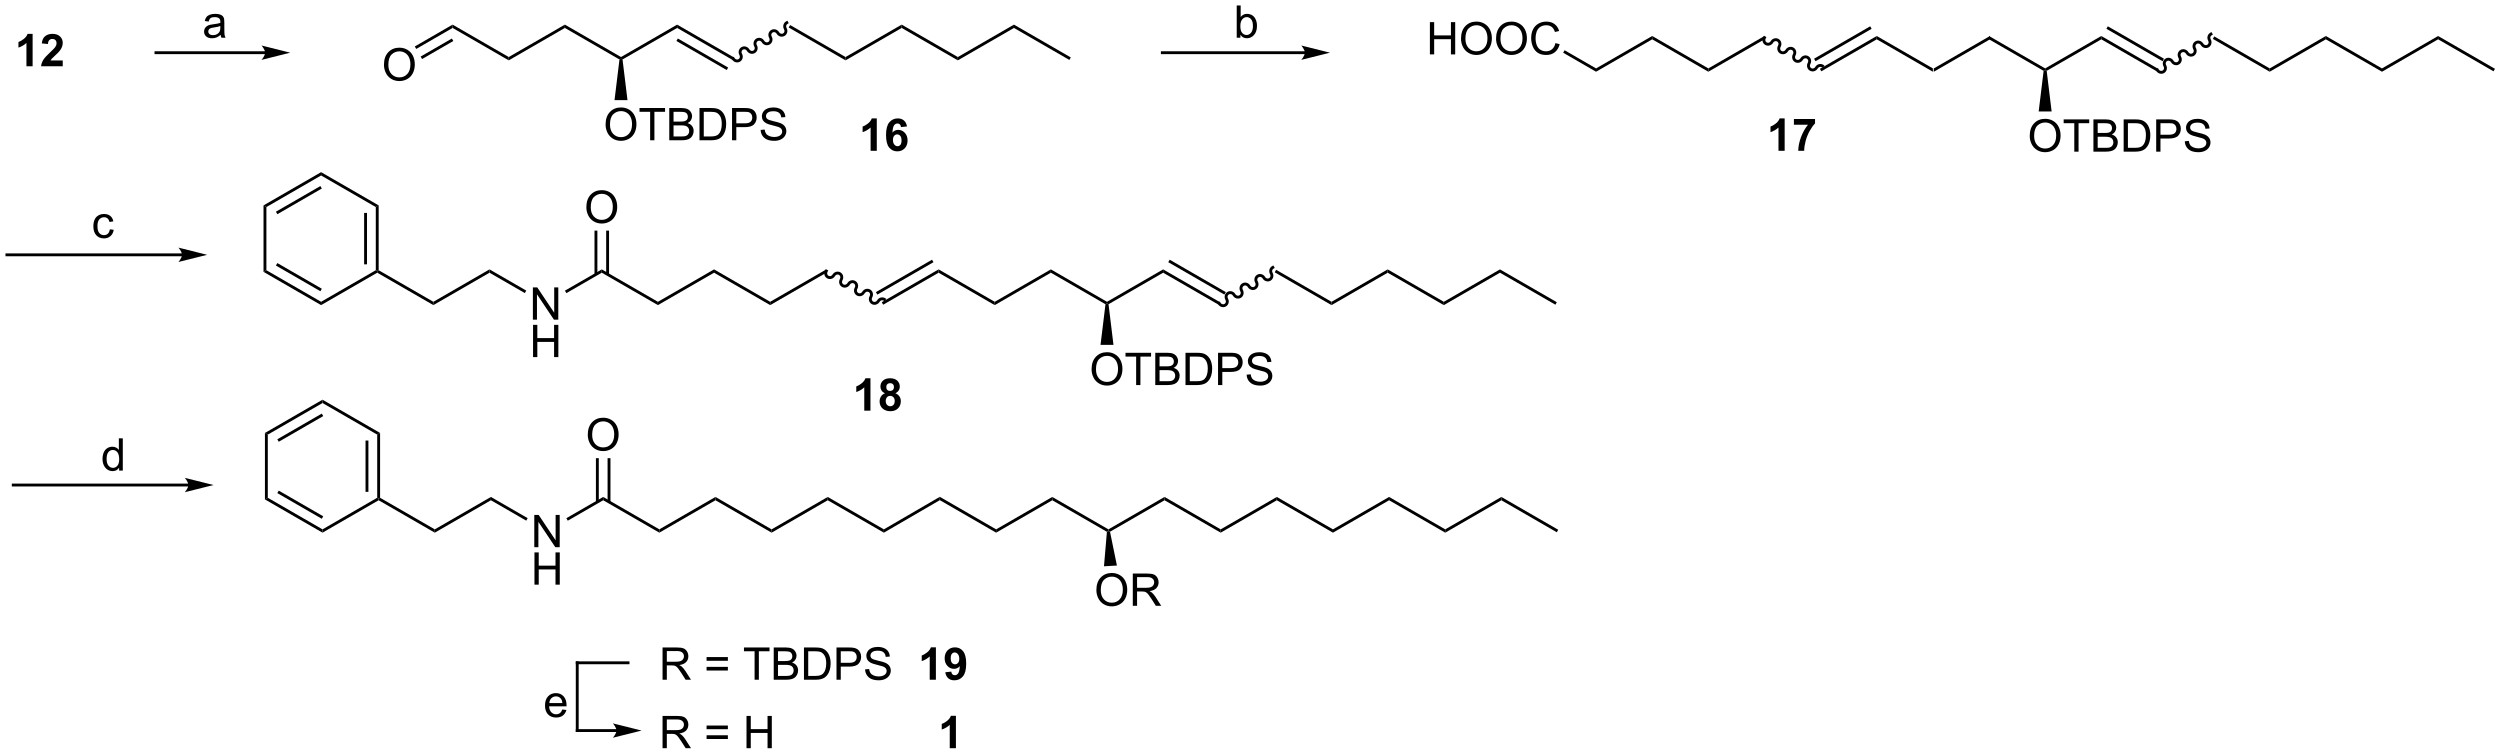 <?xml version="1.0" encoding="UTF-8"?>
<!DOCTYPE svg PUBLIC '-//W3C//DTD SVG 1.0//EN'
          'http://www.w3.org/TR/2001/REC-SVG-20010904/DTD/svg10.dtd'>
<svg stroke-dasharray="none" shape-rendering="auto" xmlns="http://www.w3.org/2000/svg" font-family="'Dialog'" text-rendering="auto" width="1024" fill-opacity="1" color-interpolation="auto" color-rendering="auto" preserveAspectRatio="xMidYMid meet" font-size="12px" viewBox="0 0 1024 309" fill="black" xmlns:xlink="http://www.w3.org/1999/xlink" stroke="black" image-rendering="auto" stroke-miterlimit="10" stroke-linecap="square" stroke-linejoin="miter" font-style="normal" stroke-width="1" height="309" stroke-dashoffset="0" font-weight="normal" stroke-opacity="1"
><!--Generated by the Batik Graphics2D SVG Generator--><defs id="genericDefs"
  /><g
  ><defs id="defs1"
    ><clipPath clipPathUnits="userSpaceOnUse" id="clipPath1"
      ><path d="M0.37 2.148 L457.011 2.148 L457.011 139.782 L0.37 139.782 L0.37 2.148 Z"
      /></clipPath
      ><clipPath clipPathUnits="userSpaceOnUse" id="clipPath2"
      ><path d="M2.916 2.221 L2.916 136.028 L446.859 136.028 L446.859 2.221 Z"
      /></clipPath
    ></defs
    ><g transform="scale(2.243,2.243) translate(-0.37,-2.148) matrix(1.029,0,0,1.029,-2.628,-0.136)"
    ><path d="M356.058 8.612 L356.058 9.201 L346.091 14.956 L346.091 14.367 Z" stroke="none" clip-path="url(#clipPath2)"
    /></g
    ><g transform="matrix(2.307,0,0,2.307,-6.725,-5.123)"
    ><path d="M366.025 14.367 L366.025 14.661 L365.753 14.799 L356.058 9.201 L356.058 8.612 Z" stroke="none" clip-path="url(#clipPath2)"
    /></g
    ><g transform="matrix(2.307,0,0,2.307,-6.725,-5.123)"
    ><path d="M363.288 26.356 Q363.288 24.929 364.054 24.124 Q364.819 23.317 366.03 23.317 Q366.822 23.317 367.457 23.697 Q368.095 24.075 368.429 24.752 Q368.764 25.429 368.764 26.288 Q368.764 27.16 368.413 27.848 Q368.061 28.535 367.416 28.89 Q366.772 29.244 366.025 29.244 Q365.218 29.244 364.58 28.853 Q363.944 28.46 363.616 27.785 Q363.288 27.108 363.288 26.356 ZM364.069 26.366 Q364.069 27.403 364.624 27.999 Q365.181 28.593 366.022 28.593 Q366.877 28.593 367.429 27.991 Q367.983 27.39 367.983 26.285 Q367.983 25.585 367.746 25.064 Q367.509 24.543 367.054 24.257 Q366.6 23.968 366.033 23.968 Q365.228 23.968 364.647 24.523 Q364.069 25.075 364.069 26.366 ZM371.198 29.145 L371.198 24.093 L369.31 24.093 L369.31 23.418 L373.849 23.418 L373.849 24.093 L371.956 24.093 L371.956 29.145 L371.198 29.145 ZM374.595 29.145 L374.595 23.418 L376.744 23.418 Q377.4 23.418 377.796 23.593 Q378.194 23.765 378.418 24.127 Q378.642 24.489 378.642 24.882 Q378.642 25.249 378.442 25.575 Q378.244 25.898 377.843 26.098 Q378.361 26.249 378.639 26.616 Q378.921 26.983 378.921 27.483 Q378.921 27.887 378.749 28.233 Q378.58 28.577 378.33 28.765 Q378.08 28.952 377.702 29.049 Q377.327 29.145 376.78 29.145 L374.595 29.145 ZM375.353 25.825 L376.593 25.825 Q377.095 25.825 377.314 25.757 Q377.603 25.671 377.749 25.473 Q377.897 25.273 377.897 24.973 Q377.897 24.687 377.759 24.47 Q377.624 24.254 377.369 24.174 Q377.116 24.093 376.499 24.093 L375.353 24.093 L375.353 25.825 ZM375.353 28.468 L376.78 28.468 Q377.147 28.468 377.296 28.442 Q377.556 28.395 377.731 28.285 Q377.908 28.176 378.02 27.968 Q378.134 27.757 378.134 27.483 Q378.134 27.163 377.97 26.929 Q377.806 26.692 377.514 26.595 Q377.225 26.499 376.679 26.499 L375.353 26.499 L375.353 28.468 ZM379.962 29.145 L379.962 23.418 L381.936 23.418 Q382.603 23.418 382.955 23.499 Q383.447 23.614 383.796 23.91 Q384.249 24.293 384.473 24.89 Q384.697 25.483 384.697 26.249 Q384.697 26.903 384.543 27.408 Q384.392 27.91 384.152 28.241 Q383.916 28.569 383.632 28.759 Q383.35 28.95 382.949 29.049 Q382.548 29.145 382.03 29.145 L379.962 29.145 ZM380.72 28.468 L381.944 28.468 Q382.509 28.468 382.832 28.364 Q383.155 28.257 383.345 28.067 Q383.616 27.796 383.764 27.343 Q383.916 26.887 383.916 26.239 Q383.916 25.34 383.621 24.858 Q383.327 24.374 382.905 24.21 Q382.6 24.093 381.923 24.093 L380.72 24.093 L380.72 28.468 ZM385.74 29.145 L385.74 23.418 L387.901 23.418 Q388.471 23.418 388.771 23.473 Q389.193 23.543 389.477 23.741 Q389.763 23.937 389.938 24.293 Q390.112 24.648 390.112 25.075 Q390.112 25.804 389.646 26.312 Q389.183 26.817 387.966 26.817 L386.498 26.817 L386.498 29.145 L385.74 29.145 ZM386.498 26.14 L387.979 26.14 Q388.714 26.14 389.021 25.866 Q389.331 25.593 389.331 25.098 Q389.331 24.739 389.149 24.483 Q388.966 24.226 388.669 24.145 Q388.479 24.093 387.964 24.093 L386.498 24.093 L386.498 26.14 ZM390.818 27.304 L391.534 27.241 Q391.584 27.671 391.768 27.947 Q391.956 28.223 392.346 28.392 Q392.737 28.562 393.224 28.562 Q393.659 28.562 393.99 28.434 Q394.323 28.304 394.485 28.08 Q394.646 27.856 394.646 27.59 Q394.646 27.319 394.49 27.119 Q394.334 26.918 393.974 26.78 Q393.745 26.692 392.956 26.502 Q392.167 26.312 391.849 26.145 Q391.44 25.929 391.237 25.611 Q391.037 25.293 391.037 24.898 Q391.037 24.465 391.281 24.088 Q391.529 23.71 392 23.515 Q392.474 23.319 393.052 23.319 Q393.69 23.319 394.175 23.525 Q394.662 23.731 394.922 24.129 Q395.185 24.528 395.206 25.03 L394.479 25.085 Q394.419 24.543 394.081 24.267 Q393.745 23.989 393.084 23.989 Q392.396 23.989 392.081 24.241 Q391.768 24.491 391.768 24.848 Q391.768 25.155 391.99 25.356 Q392.209 25.554 393.133 25.765 Q394.058 25.973 394.401 26.129 Q394.901 26.358 395.138 26.713 Q395.378 27.067 395.378 27.528 Q395.378 27.983 395.115 28.39 Q394.854 28.793 394.362 29.02 Q393.873 29.244 393.261 29.244 Q392.482 29.244 391.956 29.017 Q391.433 28.788 391.133 28.335 Q390.834 27.879 390.818 27.304 Z" stroke="none" clip-path="url(#clipPath2)"
    /></g
    ><g transform="matrix(2.307,0,0,2.307,-6.725,-5.123)"
    ><path d="M365.753 14.799 L366.025 14.661 L366.297 14.799 L367.176 22.013 L364.874 22.013 Z" stroke="none" clip-path="url(#clipPath2)"
    /></g
    ><g transform="matrix(2.307,0,0,2.307,-6.725,-5.123)"
    ><path d="M120.55 122.906 L120.55 117.179 L123.089 117.179 Q123.855 117.179 124.253 117.333 Q124.652 117.486 124.889 117.877 Q125.128 118.267 125.128 118.741 Q125.128 119.351 124.733 119.77 Q124.339 120.187 123.514 120.299 Q123.816 120.445 123.972 120.585 Q124.303 120.89 124.6 121.346 L125.597 122.906 L124.644 122.906 L123.886 121.713 Q123.553 121.197 123.337 120.924 Q123.123 120.65 122.954 120.541 Q122.785 120.431 122.608 120.39 Q122.48 120.361 122.186 120.361 L121.308 120.361 L121.308 122.906 L120.55 122.906 ZM121.308 119.705 L122.936 119.705 Q123.457 119.705 123.748 119.598 Q124.043 119.491 124.194 119.254 Q124.347 119.017 124.347 118.741 Q124.347 118.335 124.05 118.075 Q123.756 117.812 123.121 117.812 L121.308 117.812 L121.308 119.705 ZM132.147 119.538 L128.365 119.538 L128.365 118.882 L132.147 118.882 L132.147 119.538 ZM132.147 121.275 L128.365 121.275 L128.365 120.619 L132.147 120.619 L132.147 121.275 ZM136.89 122.906 L136.89 117.853 L135.002 117.853 L135.002 117.179 L139.541 117.179 L139.541 117.853 L137.648 117.853 L137.648 122.906 L136.89 122.906 ZM140.287 122.906 L140.287 117.179 L142.436 117.179 Q143.092 117.179 143.488 117.353 Q143.886 117.525 144.11 117.887 Q144.334 118.249 144.334 118.642 Q144.334 119.01 144.134 119.335 Q143.936 119.658 143.535 119.859 Q144.053 120.01 144.332 120.377 Q144.613 120.744 144.613 121.244 Q144.613 121.648 144.441 121.994 Q144.272 122.338 144.022 122.525 Q143.772 122.713 143.394 122.809 Q143.019 122.906 142.472 122.906 L140.287 122.906 ZM141.045 119.585 L142.285 119.585 Q142.787 119.585 143.006 119.517 Q143.295 119.431 143.441 119.234 Q143.589 119.033 143.589 118.734 Q143.589 118.447 143.451 118.231 Q143.316 118.015 143.061 117.934 Q142.808 117.853 142.191 117.853 L141.045 117.853 L141.045 119.585 ZM141.045 122.228 L142.472 122.228 Q142.839 122.228 142.988 122.202 Q143.248 122.156 143.423 122.046 Q143.6 121.937 143.712 121.728 Q143.826 121.517 143.826 121.244 Q143.826 120.924 143.662 120.689 Q143.498 120.452 143.207 120.356 Q142.917 120.26 142.371 120.26 L141.045 120.26 L141.045 122.228 ZM145.655 122.906 L145.655 117.179 L147.628 117.179 Q148.295 117.179 148.647 117.26 Q149.139 117.374 149.488 117.671 Q149.941 118.054 150.165 118.65 Q150.389 119.244 150.389 120.01 Q150.389 120.663 150.235 121.168 Q150.084 121.671 149.845 122.002 Q149.608 122.33 149.324 122.52 Q149.042 122.71 148.642 122.809 Q148.24 122.906 147.722 122.906 L145.655 122.906 ZM146.412 122.228 L147.636 122.228 Q148.201 122.228 148.524 122.124 Q148.847 122.017 149.037 121.827 Q149.308 121.556 149.457 121.103 Q149.608 120.648 149.608 119.999 Q149.608 119.101 149.313 118.619 Q149.019 118.135 148.597 117.971 Q148.292 117.853 147.615 117.853 L146.412 117.853 L146.412 122.228 ZM151.432 122.906 L151.432 117.179 L153.593 117.179 Q154.164 117.179 154.463 117.234 Q154.885 117.304 155.169 117.502 Q155.455 117.697 155.63 118.054 Q155.804 118.408 155.804 118.835 Q155.804 119.564 155.338 120.072 Q154.875 120.577 153.658 120.577 L152.19 120.577 L152.19 122.906 L151.432 122.906 ZM152.19 119.9 L153.671 119.9 Q154.406 119.9 154.713 119.627 Q155.023 119.353 155.023 118.859 Q155.023 118.499 154.841 118.244 Q154.658 117.986 154.362 117.906 Q154.171 117.853 153.656 117.853 L152.19 117.853 L152.19 119.9 ZM156.51 121.064 L157.226 121.002 Q157.276 121.431 157.46 121.708 Q157.648 121.984 158.039 122.153 Q158.429 122.322 158.916 122.322 Q159.351 122.322 159.682 122.195 Q160.015 122.064 160.177 121.84 Q160.338 121.616 160.338 121.351 Q160.338 121.08 160.182 120.879 Q160.026 120.679 159.666 120.541 Q159.437 120.452 158.648 120.262 Q157.859 120.072 157.541 119.906 Q157.132 119.689 156.929 119.372 Q156.729 119.054 156.729 118.658 Q156.729 118.226 156.974 117.848 Q157.221 117.471 157.692 117.275 Q158.166 117.08 158.744 117.08 Q159.382 117.08 159.867 117.286 Q160.354 117.491 160.614 117.89 Q160.877 118.288 160.898 118.791 L160.171 118.846 Q160.112 118.304 159.773 118.028 Q159.437 117.749 158.776 117.749 Q158.088 117.749 157.773 118.002 Q157.46 118.252 157.46 118.609 Q157.46 118.916 157.682 119.116 Q157.901 119.314 158.825 119.525 Q159.75 119.734 160.093 119.89 Q160.593 120.119 160.83 120.473 Q161.07 120.827 161.07 121.288 Q161.07 121.744 160.807 122.15 Q160.546 122.554 160.054 122.781 Q159.565 123.004 158.953 123.004 Q158.174 123.004 157.648 122.778 Q157.125 122.549 156.825 122.096 Q156.526 121.64 156.51 121.064 Z" stroke="none" clip-path="url(#clipPath2)"
    /></g
    ><g transform="matrix(2.307,0,0,2.307,-6.725,-5.123)"
    ><path d="M169.08 122.906 L167.984 122.906 L167.984 118.767 Q167.382 119.33 166.565 119.601 L166.565 118.603 Q166.994 118.463 167.497 118.072 Q168.002 117.679 168.19 117.156 L169.08 117.156 L169.08 122.906 ZM170.746 121.58 L171.808 121.463 Q171.847 121.788 172.011 121.945 Q172.175 122.101 172.444 122.101 Q172.785 122.101 173.022 121.788 Q173.261 121.476 173.326 120.491 Q172.912 120.971 172.292 120.971 Q171.615 120.971 171.126 120.45 Q170.636 119.929 170.636 119.093 Q170.636 118.221 171.152 117.689 Q171.67 117.156 172.472 117.156 Q173.342 117.156 173.899 117.83 Q174.459 118.502 174.459 120.046 Q174.459 121.616 173.876 122.312 Q173.295 123.007 172.363 123.007 Q171.691 123.007 171.277 122.65 Q170.863 122.291 170.746 121.58 ZM173.23 119.181 Q173.23 118.65 172.985 118.359 Q172.74 118.064 172.42 118.064 Q172.115 118.064 171.915 118.306 Q171.714 118.546 171.714 119.093 Q171.714 119.648 171.933 119.908 Q172.152 120.166 172.48 120.166 Q172.795 120.166 173.011 119.916 Q173.23 119.666 173.23 119.181 Z" stroke="none" clip-path="url(#clipPath2)"
    /></g
    ><g transform="matrix(2.307,0,0,2.307,-6.725,-5.123)"
    ><path d="M120.55 135.055 L120.55 129.329 L123.089 129.329 Q123.855 129.329 124.253 129.483 Q124.652 129.636 124.889 130.027 Q125.128 130.417 125.128 130.891 Q125.128 131.501 124.733 131.92 Q124.339 132.337 123.514 132.449 Q123.816 132.595 123.972 132.735 Q124.303 133.04 124.6 133.496 L125.597 135.055 L124.644 135.055 L123.886 133.863 Q123.553 133.347 123.337 133.074 Q123.123 132.8 122.954 132.691 Q122.785 132.582 122.608 132.54 Q122.48 132.511 122.186 132.511 L121.308 132.511 L121.308 135.055 L120.55 135.055 ZM121.308 131.855 L122.936 131.855 Q123.457 131.855 123.748 131.748 Q124.043 131.641 124.194 131.404 Q124.347 131.167 124.347 130.891 Q124.347 130.485 124.05 130.225 Q123.756 129.962 123.121 129.962 L121.308 129.962 L121.308 131.855 ZM132.147 131.688 L128.365 131.688 L128.365 131.032 L132.147 131.032 L132.147 131.688 ZM132.147 133.425 L128.365 133.425 L128.365 132.769 L132.147 132.769 L132.147 133.425 ZM135.455 135.055 L135.455 129.329 L136.213 129.329 L136.213 131.68 L139.19 131.68 L139.19 129.329 L139.947 129.329 L139.947 135.055 L139.19 135.055 L139.19 132.355 L136.213 132.355 L136.213 135.055 L135.455 135.055 Z" stroke="none" clip-path="url(#clipPath2)"
    /></g
    ><g transform="matrix(2.307,0,0,2.307,-6.725,-5.123)"
    ><path d="M172.635 135.055 L171.539 135.055 L171.539 130.917 Q170.937 131.48 170.119 131.751 L170.119 130.753 Q170.549 130.613 171.052 130.222 Q171.557 129.829 171.744 129.305 L172.635 129.305 L172.635 135.055 Z" stroke="none" clip-path="url(#clipPath2)"
    /></g
    ><g transform="matrix(2.307,0,0,2.307,-6.725,-5.123)"
    ><path d="M105.401 120.153 L114.423 120.153 L114.678 120.153 L114.678 119.643 L114.423 119.643 L105.401 119.643 L105.146 119.643 L105.146 120.153 L105.401 120.153 Z" stroke="none" clip-path="url(#clipPath2)"
    /></g
    ><g transform="matrix(2.307,0,0,2.307,-6.725,-5.123)"
    ><path d="M105.656 131.928 L105.656 119.898 L105.656 119.643 L105.146 119.643 L105.146 119.898 L105.146 131.928 L105.146 132.183 L105.656 132.183 L105.656 131.928 Z" stroke="none" clip-path="url(#clipPath2)"
    /></g
    ><g transform="matrix(2.307,0,0,2.307,-6.725,-5.123)"
    ><path d="M112.365 131.673 L105.401 131.673 L105.146 131.673 L105.146 132.183 L105.401 132.183 L112.365 132.183 L112.62 132.183 L112.62 131.673 L112.365 131.673 ZM116.829 131.928 L111.727 130.652 C111.727 130.652 112.365 131.37 112.365 131.928 C112.365 132.486 111.727 133.204 111.727 133.204 Z" stroke="none" clip-path="url(#clipPath2)"
    /></g
    ><g transform="matrix(2.307,0,0,2.307,-6.725,-5.123)"
    ><path d="M102.753 128.186 L103.48 128.275 Q103.308 128.913 102.842 129.264 Q102.378 129.616 101.657 129.616 Q100.745 129.616 100.211 129.056 Q99.68 128.493 99.68 127.483 Q99.68 126.436 100.219 125.858 Q100.758 125.28 101.618 125.28 Q102.448 125.28 102.974 125.847 Q103.503 126.413 103.503 127.439 Q103.503 127.501 103.501 127.626 L100.407 127.626 Q100.446 128.311 100.792 128.676 Q101.141 129.038 101.659 129.038 Q102.047 129.038 102.321 128.834 Q102.594 128.631 102.753 128.186 ZM100.446 127.048 L102.761 127.048 Q102.714 126.525 102.495 126.264 Q102.159 125.858 101.626 125.858 Q101.141 125.858 100.81 126.183 Q100.48 126.506 100.446 127.048 Z" stroke="none" clip-path="url(#clipPath2)"
    /></g
    ><g transform="matrix(2.307,0,0,2.307,-6.725,-5.123)"
    ><path d="M234.586 11.319 L209.282 11.319 L209.027 11.319 L209.027 11.83 L209.282 11.83 L234.586 11.83 L234.841 11.83 L234.841 11.319 L234.586 11.319 ZM239.051 11.575 L233.949 10.299 C233.949 10.299 234.586 11.017 234.586 11.575 C234.586 12.133 233.949 12.85 233.949 12.85 Z" stroke="none" clip-path="url(#clipPath2)"
    /></g
    ><g transform="matrix(2.307,0,0,2.307,-6.725,-5.123)"
    ><path d="M223.143 8.92 L222.49 8.92 L222.49 3.193 L223.193 3.193 L223.193 5.235 Q223.638 4.678 224.331 4.678 Q224.714 4.678 225.055 4.831 Q225.396 4.985 225.617 5.266 Q225.839 5.545 225.964 5.941 Q226.089 6.334 226.089 6.782 Q226.089 7.85 225.56 8.433 Q225.034 9.014 224.294 9.014 Q223.56 9.014 223.143 8.399 L223.143 8.92 ZM223.136 6.813 Q223.136 7.561 223.339 7.891 Q223.669 8.435 224.237 8.435 Q224.698 8.435 225.034 8.034 Q225.37 7.633 225.37 6.842 Q225.37 6.029 225.047 5.644 Q224.724 5.256 224.268 5.256 Q223.807 5.256 223.471 5.657 Q223.136 6.055 223.136 6.813 Z" stroke="none" clip-path="url(#clipPath2)"
    /></g
    ><g transform="matrix(2.307,0,0,2.307,-6.725,-5.123)"
    ><path d="M24.064 85.775 L24.064 85.251 Q23.671 85.868 22.905 85.868 Q22.407 85.868 21.991 85.595 Q21.577 85.322 21.348 84.832 Q21.118 84.34 21.118 83.704 Q21.118 83.082 21.324 82.577 Q21.532 82.072 21.947 81.803 Q22.361 81.532 22.874 81.532 Q23.249 81.532 23.54 81.691 Q23.835 81.847 24.017 82.103 L24.017 80.048 L24.717 80.048 L24.717 85.775 L24.064 85.775 ZM21.842 83.704 Q21.842 84.501 22.178 84.897 Q22.514 85.29 22.97 85.29 Q23.431 85.29 23.754 84.913 Q24.077 84.535 24.077 83.762 Q24.077 82.91 23.749 82.512 Q23.421 82.113 22.939 82.113 Q22.47 82.113 22.155 82.496 Q21.842 82.879 21.842 83.704 Z" stroke="none" clip-path="url(#clipPath2)"
    /></g
    ><g transform="matrix(2.307,0,0,2.307,-6.725,-5.123)"
    ><path d="M8.706 13.981 L7.609 13.981 L7.609 9.843 Q7.008 10.405 6.19 10.676 L6.19 9.678 Q6.62 9.538 7.122 9.147 Q7.628 8.754 7.815 8.231 L8.706 8.231 L8.706 13.981 ZM14.053 12.96 L14.053 13.981 L10.207 13.981 Q10.27 13.402 10.582 12.884 Q10.895 12.366 11.816 11.512 Q12.559 10.819 12.725 10.574 Q12.952 10.233 12.952 9.902 Q12.952 9.535 12.754 9.337 Q12.559 9.139 12.21 9.139 Q11.866 9.139 11.663 9.348 Q11.46 9.553 11.428 10.035 L10.335 9.926 Q10.434 9.02 10.949 8.626 Q11.465 8.231 12.238 8.231 Q13.085 8.231 13.569 8.689 Q14.053 9.145 14.053 9.824 Q14.053 10.21 13.915 10.561 Q13.777 10.91 13.475 11.293 Q13.277 11.546 12.757 12.022 Q12.238 12.499 12.098 12.655 Q11.96 12.811 11.874 12.96 L14.053 12.96 Z" stroke="none" clip-path="url(#clipPath2)"
    /></g
    ><g transform="matrix(2.307,0,0,2.307,-6.725,-5.123)"
    ><path d="M49.985 11.319 L30.605 11.319 L30.35 11.319 L30.35 11.83 L30.605 11.83 L49.985 11.83 L50.24 11.83 L50.24 11.319 L49.985 11.319 ZM54.45 11.575 L49.347 10.299 C49.347 10.299 49.985 11.017 49.985 11.575 C49.985 12.133 49.347 12.85 49.347 12.85 Z" stroke="none" clip-path="url(#clipPath2)"
    /></g
    ><g transform="matrix(2.307,0,0,2.307,-6.725,-5.123)"
    ><path d="M93.238 12.348 L93.238 12.937 L83.272 7.182 L83.272 6.593 Z" stroke="none" clip-path="url(#clipPath2)"
    /></g
    ><g transform="matrix(2.307,0,0,2.307,-6.725,-5.123)"
    ><path d="M103.205 6.593 L103.205 7.182 L93.238 12.937 L93.238 12.348 Z" stroke="none" clip-path="url(#clipPath2)"
    /></g
    ><g transform="matrix(2.307,0,0,2.307,-6.725,-5.123)"
    ><path d="M113.172 12.348 L113.172 12.642 L112.9 12.78 L103.205 7.182 L103.205 6.593 Z" stroke="none" clip-path="url(#clipPath2)"
    /></g
    ><g transform="matrix(2.307,0,0,2.307,-6.725,-5.123)"
    ><path d="M110.435 24.337 Q110.435 22.91 111.201 22.105 Q111.966 21.298 113.177 21.298 Q113.969 21.298 114.604 21.678 Q115.242 22.055 115.576 22.733 Q115.912 23.41 115.912 24.269 Q115.912 25.141 115.56 25.829 Q115.208 26.516 114.562 26.871 Q113.919 27.225 113.172 27.225 Q112.365 27.225 111.727 26.834 Q111.091 26.441 110.763 25.766 Q110.435 25.089 110.435 24.337 ZM111.216 24.347 Q111.216 25.384 111.771 25.98 Q112.328 26.574 113.169 26.574 Q114.023 26.574 114.576 25.972 Q115.13 25.371 115.13 24.266 Q115.13 23.566 114.893 23.045 Q114.656 22.524 114.201 22.238 Q113.747 21.949 113.18 21.949 Q112.375 21.949 111.794 22.503 Q111.216 23.055 111.216 24.347 ZM118.345 27.126 L118.345 22.074 L116.457 22.074 L116.457 21.399 L120.996 21.399 L120.996 22.074 L119.103 22.074 L119.103 27.126 L118.345 27.126 ZM121.742 27.126 L121.742 21.399 L123.891 21.399 Q124.547 21.399 124.943 21.574 Q125.341 21.746 125.565 22.108 Q125.789 22.47 125.789 22.863 Q125.789 23.23 125.589 23.555 Q125.391 23.878 124.99 24.079 Q125.508 24.23 125.787 24.597 Q126.068 24.964 126.068 25.464 Q126.068 25.868 125.896 26.214 Q125.727 26.558 125.477 26.746 Q125.227 26.933 124.849 27.029 Q124.474 27.126 123.927 27.126 L121.742 27.126 ZM122.5 23.805 L123.74 23.805 Q124.242 23.805 124.461 23.738 Q124.75 23.652 124.896 23.454 Q125.044 23.253 125.044 22.954 Q125.044 22.668 124.906 22.451 Q124.771 22.235 124.516 22.154 Q124.263 22.074 123.646 22.074 L122.5 22.074 L122.5 23.805 ZM122.5 26.449 L123.927 26.449 Q124.294 26.449 124.443 26.423 Q124.703 26.376 124.878 26.266 Q125.055 26.157 125.167 25.949 Q125.281 25.738 125.281 25.464 Q125.281 25.144 125.117 24.91 Q124.953 24.673 124.662 24.576 Q124.372 24.48 123.826 24.48 L122.5 24.48 L122.5 26.449 ZM127.109 27.126 L127.109 21.399 L129.083 21.399 Q129.75 21.399 130.102 21.48 Q130.594 21.595 130.943 21.891 Q131.396 22.274 131.62 22.871 Q131.844 23.464 131.844 24.23 Q131.844 24.884 131.69 25.389 Q131.539 25.891 131.299 26.222 Q131.062 26.55 130.779 26.74 Q130.497 26.93 130.096 27.029 Q129.695 27.126 129.177 27.126 L127.109 27.126 ZM127.867 26.449 L129.091 26.449 Q129.656 26.449 129.979 26.345 Q130.302 26.238 130.492 26.048 Q130.763 25.777 130.911 25.324 Q131.062 24.868 131.062 24.22 Q131.062 23.321 130.768 22.839 Q130.474 22.355 130.052 22.191 Q129.747 22.074 129.07 22.074 L127.867 22.074 L127.867 26.449 ZM132.887 27.126 L132.887 21.399 L135.048 21.399 Q135.619 21.399 135.918 21.454 Q136.34 21.524 136.624 21.722 Q136.91 21.918 137.085 22.274 Q137.259 22.628 137.259 23.055 Q137.259 23.785 136.793 24.293 Q136.329 24.798 135.113 24.798 L133.645 24.798 L133.645 27.126 L132.887 27.126 ZM133.645 24.121 L135.126 24.121 Q135.861 24.121 136.168 23.847 Q136.478 23.574 136.478 23.079 Q136.478 22.72 136.296 22.464 Q136.113 22.206 135.816 22.126 Q135.626 22.074 135.111 22.074 L133.645 22.074 L133.645 24.121 ZM137.965 25.285 L138.681 25.222 Q138.731 25.652 138.915 25.928 Q139.103 26.204 139.494 26.373 Q139.884 26.543 140.371 26.543 Q140.806 26.543 141.137 26.415 Q141.47 26.285 141.631 26.061 Q141.793 25.837 141.793 25.571 Q141.793 25.3 141.637 25.1 Q141.481 24.899 141.121 24.761 Q140.892 24.673 140.103 24.483 Q139.314 24.293 138.996 24.126 Q138.587 23.91 138.384 23.592 Q138.184 23.274 138.184 22.878 Q138.184 22.446 138.428 22.069 Q138.676 21.691 139.147 21.496 Q139.621 21.3 140.199 21.3 Q140.837 21.3 141.322 21.506 Q141.809 21.712 142.069 22.11 Q142.332 22.509 142.353 23.011 L141.626 23.066 Q141.566 22.524 141.228 22.248 Q140.892 21.97 140.231 21.97 Q139.543 21.97 139.228 22.222 Q138.915 22.472 138.915 22.829 Q138.915 23.136 139.137 23.337 Q139.356 23.535 140.28 23.746 Q141.204 23.954 141.548 24.11 Q142.048 24.339 142.285 24.694 Q142.525 25.048 142.525 25.509 Q142.525 25.964 142.262 26.371 Q142.001 26.774 141.509 27.001 Q141.02 27.225 140.408 27.225 Q139.629 27.225 139.103 26.998 Q138.579 26.769 138.28 26.316 Q137.981 25.86 137.965 25.285 Z" stroke="none" clip-path="url(#clipPath2)"
    /></g
    ><g transform="matrix(2.307,0,0,2.307,-6.725,-5.123)"
    ><path d="M112.9 12.78 L113.172 12.642 L113.444 12.78 L114.323 19.994 L112.021 19.994 Z" stroke="none" clip-path="url(#clipPath2)"
    /></g
    ><g transform="matrix(2.307,0,0,2.307,-6.725,-5.123)"
    ><path d="M71.086 13.725 Q71.086 12.298 71.851 11.493 Q72.617 10.686 73.828 10.686 Q74.62 10.686 75.255 11.066 Q75.893 11.444 76.226 12.121 Q76.562 12.798 76.562 13.657 Q76.562 14.53 76.211 15.217 Q75.859 15.905 75.213 16.259 Q74.57 16.613 73.823 16.613 Q73.015 16.613 72.377 16.223 Q71.742 15.829 71.414 15.155 Q71.086 14.478 71.086 13.725 ZM71.867 13.736 Q71.867 14.772 72.422 15.368 Q72.979 15.962 73.82 15.962 Q74.674 15.962 75.226 15.361 Q75.781 14.759 75.781 13.655 Q75.781 12.954 75.544 12.434 Q75.307 11.913 74.851 11.626 Q74.398 11.337 73.83 11.337 Q73.026 11.337 72.445 11.892 Q71.867 12.444 71.867 13.736 Z" stroke="none" clip-path="url(#clipPath2)"
    /></g
    ><g transform="matrix(2.307,0,0,2.307,-6.725,-5.123)"
    ><path d="M83.272 6.593 L83.272 7.182 L76.816 10.909 L76.561 10.468 ZM83.144 9.059 L77.597 12.262 L77.852 12.704 L83.399 9.501 Z" stroke="none" clip-path="url(#clipPath2)"
    /></g
    ><g transform="matrix(2.307,0,0,2.307,-6.725,-5.123)"
    ><path d="M42.092 8.407 Q41.701 8.74 41.339 8.878 Q40.98 9.014 40.566 9.014 Q39.881 9.014 39.514 8.68 Q39.146 8.344 39.146 7.826 Q39.146 7.521 39.284 7.269 Q39.425 7.016 39.649 6.865 Q39.873 6.712 40.154 6.633 Q40.362 6.579 40.779 6.529 Q41.631 6.428 42.034 6.287 Q42.037 6.141 42.037 6.102 Q42.037 5.673 41.839 5.498 Q41.568 5.258 41.037 5.258 Q40.542 5.258 40.305 5.433 Q40.068 5.607 39.956 6.048 L39.269 5.954 Q39.362 5.514 39.576 5.243 Q39.792 4.969 40.198 4.824 Q40.605 4.678 41.139 4.678 Q41.67 4.678 42 4.803 Q42.334 4.928 42.49 5.118 Q42.646 5.305 42.709 5.594 Q42.745 5.774 42.745 6.243 L42.745 7.18 Q42.745 8.162 42.789 8.422 Q42.834 8.68 42.967 8.92 L42.232 8.92 Q42.123 8.701 42.092 8.407 ZM42.034 6.837 Q41.651 6.993 40.886 7.102 Q40.451 7.165 40.271 7.243 Q40.092 7.321 39.993 7.472 Q39.896 7.623 39.896 7.805 Q39.896 8.087 40.11 8.274 Q40.323 8.462 40.732 8.462 Q41.139 8.462 41.454 8.284 Q41.771 8.107 41.92 7.798 Q42.034 7.561 42.034 7.094 L42.034 6.837 Z" stroke="none" clip-path="url(#clipPath2)"
    /></g
    ><g transform="matrix(2.307,0,0,2.307,-6.725,-5.123)"
    ><path d="M35.233 47.205 L4.143 47.205 L3.888 47.205 L3.888 47.716 L4.143 47.716 L35.233 47.716 L35.488 47.716 L35.488 47.205 L35.233 47.205 ZM39.697 47.461 L34.595 46.185 C34.595 46.185 35.233 46.902 35.233 47.461 C35.233 48.019 34.595 48.736 34.595 48.736 Z" stroke="none" clip-path="url(#clipPath2)"
    /></g
    ><g transform="matrix(2.307,0,0,2.307,-6.725,-5.123)"
    ><path d="M22.415 42.932 L23.107 43.023 Q22.993 43.737 22.527 44.143 Q22.061 44.547 21.381 44.547 Q20.529 44.547 20.011 43.989 Q19.493 43.432 19.493 42.393 Q19.493 41.721 19.714 41.219 Q19.938 40.713 20.394 40.463 Q20.85 40.211 21.383 40.211 Q22.061 40.211 22.49 40.552 Q22.92 40.893 23.04 41.523 L22.357 41.627 Q22.258 41.211 22.011 41 Q21.764 40.789 21.412 40.789 Q20.881 40.789 20.547 41.169 Q20.217 41.549 20.217 42.375 Q20.217 43.211 20.537 43.591 Q20.857 43.969 21.373 43.969 Q21.787 43.969 22.063 43.716 Q22.342 43.461 22.415 42.932 Z" stroke="none" clip-path="url(#clipPath2)"
    /></g
    ><g transform="matrix(2.307,0,0,2.307,-6.725,-5.123)"
    ><path d="M158.586 28.994 L157.489 28.994 L157.489 24.856 Q156.888 25.418 156.07 25.689 L156.07 24.692 Q156.5 24.551 157.002 24.161 Q157.508 23.767 157.695 23.244 L158.586 23.244 L158.586 28.994 ZM163.946 24.668 L162.884 24.786 Q162.845 24.457 162.681 24.301 Q162.517 24.145 162.254 24.145 Q161.907 24.145 161.665 24.457 Q161.426 24.77 161.363 25.759 Q161.775 25.275 162.384 25.275 Q163.071 25.275 163.561 25.799 Q164.051 26.322 164.051 27.15 Q164.051 28.028 163.535 28.562 Q163.019 29.093 162.212 29.093 Q161.345 29.093 160.785 28.418 Q160.228 27.744 160.228 26.207 Q160.228 24.634 160.809 23.939 Q161.392 23.244 162.321 23.244 Q162.972 23.244 163.4 23.608 Q163.829 23.973 163.946 24.668 ZM161.457 27.064 Q161.457 27.598 161.702 27.89 Q161.949 28.181 162.267 28.181 Q162.571 28.181 162.775 27.944 Q162.978 27.705 162.978 27.161 Q162.978 26.603 162.759 26.343 Q162.54 26.082 162.212 26.082 Q161.894 26.082 161.676 26.332 Q161.457 26.58 161.457 27.064 Z" stroke="none" clip-path="url(#clipPath2)"
    /></g
    ><g transform="matrix(2.307,0,0,2.307,-6.725,-5.123)"
    ><path d="M319.775 28.994 L318.679 28.994 L318.679 24.856 Q318.077 25.418 317.26 25.689 L317.26 24.692 Q317.689 24.551 318.192 24.161 Q318.697 23.767 318.885 23.244 L319.775 23.244 L319.775 28.994 ZM321.417 24.364 L321.417 23.346 L325.17 23.346 L325.17 24.142 Q324.706 24.598 324.224 25.455 Q323.745 26.309 323.493 27.273 Q323.24 28.236 323.245 28.994 L322.185 28.994 Q322.214 27.806 322.675 26.572 Q323.139 25.338 323.912 24.364 L321.417 24.364 Z" stroke="none" clip-path="url(#clipPath2)"
    /></g
    ><g transform="matrix(2.307,0,0,2.307,-6.725,-5.123)"
    ><path d="M157.461 75.129 L156.364 75.129 L156.364 70.991 Q155.763 71.554 154.945 71.825 L154.945 70.827 Q155.375 70.687 155.877 70.296 Q156.383 69.903 156.57 69.379 L157.461 69.379 L157.461 75.129 ZM160.043 72.038 Q159.618 71.859 159.423 71.546 Q159.23 71.231 159.23 70.856 Q159.23 70.215 159.678 69.799 Q160.126 69.379 160.949 69.379 Q161.767 69.379 162.217 69.799 Q162.668 70.215 162.668 70.856 Q162.668 71.254 162.459 71.564 Q162.254 71.874 161.879 72.038 Q162.355 72.231 162.603 72.598 Q162.853 72.965 162.853 73.445 Q162.853 74.239 162.345 74.736 Q161.84 75.231 161.001 75.231 Q160.22 75.231 159.699 74.82 Q159.087 74.335 159.087 73.491 Q159.087 73.028 159.316 72.64 Q159.548 72.249 160.043 72.038 ZM160.269 70.934 Q160.269 71.262 160.454 71.447 Q160.642 71.629 160.949 71.629 Q161.262 71.629 161.449 71.445 Q161.637 71.257 161.637 70.929 Q161.637 70.622 161.452 70.437 Q161.267 70.249 160.962 70.249 Q160.644 70.249 160.457 70.437 Q160.269 70.624 160.269 70.934 ZM160.168 73.387 Q160.168 73.84 160.4 74.096 Q160.634 74.348 160.98 74.348 Q161.321 74.348 161.543 74.103 Q161.767 73.859 161.767 73.398 Q161.767 72.997 161.54 72.752 Q161.314 72.507 160.965 72.507 Q160.564 72.507 160.366 72.786 Q160.168 73.062 160.168 73.387 Z" stroke="none" clip-path="url(#clipPath2)"
    /></g
    ><g transform="matrix(2.307,0,0,2.307,-6.725,-5.123)"
    ><path d="M123.139 7.182 L123.139 6.593 L133.233 12.421 L132.978 12.863 ZM123.011 9.501 L131.942 14.657 L132.197 14.215 L123.266 9.059 Z" stroke="none" clip-path="url(#clipPath2)"
    /></g
    ><g transform="matrix(2.307,0,0,2.307,-6.725,-5.123)"
    ><path d="M142.945 7.109 L143.2 6.667 L153.039 12.348 L153.039 12.937 Z" stroke="none" clip-path="url(#clipPath2)"
    /></g
    ><g transform="matrix(2.307,0,0,2.307,-6.725,-5.123)"
    ><path d="M153.039 12.937 L153.039 12.348 L163.006 6.593 L163.006 7.182 Z" stroke="none" clip-path="url(#clipPath2)"
    /></g
    ><g transform="matrix(2.307,0,0,2.307,-6.725,-5.123)"
    ><path d="M113.444 12.78 L113.172 12.642 L113.172 12.348 L123.139 6.593 L123.139 7.182 Z" stroke="none" clip-path="url(#clipPath2)"
    /></g
    ><g transform="matrix(2.307,0,0,2.307,-6.725,-5.123)"
    ><path d="M132.885 12.77 C133.174 13.271 133.803 13.45 134.29 13.17 C134.776 12.889 134.936 12.255 134.646 11.753 C134.497 11.495 134.573 11.173 134.816 11.033 C135.058 10.893 135.375 10.988 135.524 11.246 C135.814 11.747 136.443 11.927 136.929 11.646 C137.416 11.365 137.575 10.731 137.286 10.229 C137.137 9.971 137.213 9.649 137.455 9.509 C137.697 9.369 138.015 9.464 138.163 9.722 C138.453 10.223 139.082 10.403 139.569 10.122 C140.055 9.841 140.215 9.207 139.925 8.705 C139.776 8.447 139.852 8.125 140.095 7.985 C140.337 7.845 140.654 7.94 140.803 8.198 C141.092 8.7 141.721 8.879 142.208 8.598 C142.695 8.317 142.854 7.683 142.565 7.181 C142.416 6.924 142.492 6.601 142.734 6.461 L142.955 6.334 L142.7 5.892 L142.479 6.019 C141.993 6.3 141.833 6.934 142.123 7.436 C142.271 7.694 142.195 8.016 141.953 8.156 C141.711 8.296 141.394 8.201 141.245 7.943 C140.955 7.441 140.326 7.262 139.84 7.543 C139.353 7.824 139.194 8.458 139.483 8.96 C139.632 9.217 139.556 9.54 139.314 9.68 C139.071 9.82 138.754 9.725 138.605 9.467 C138.316 8.965 137.687 8.786 137.2 9.067 C136.714 9.348 136.554 9.982 136.844 10.484 C136.992 10.741 136.917 11.064 136.674 11.204 C136.432 11.344 136.115 11.248 135.966 10.991 C135.676 10.489 135.047 10.31 134.561 10.591 C134.074 10.872 133.915 11.506 134.204 12.008 C134.353 12.265 134.277 12.588 134.035 12.728 C133.792 12.868 133.475 12.772 133.326 12.515 L133.199 12.294 L132.757 12.549 L132.885 12.77 Z" stroke="none" clip-path="url(#clipPath2)"
    /></g
    ><g transform="matrix(2.307,0,0,2.307,-6.725,-5.123)"
    ><path d="M163.006 7.182 L163.006 6.593 L172.973 12.348 L172.973 12.937 Z" stroke="none" clip-path="url(#clipPath2)"
    /></g
    ><g transform="matrix(2.307,0,0,2.307,-6.725,-5.123)"
    ><path d="M172.973 12.937 L172.973 12.348 L182.939 6.593 L182.939 7.182 Z" stroke="none" clip-path="url(#clipPath2)"
    /></g
    ><g transform="matrix(2.307,0,0,2.307,-6.725,-5.123)"
    ><path d="M182.939 7.182 L182.939 6.593 L193.034 12.421 L192.779 12.863 Z" stroke="none" clip-path="url(#clipPath2)"
    /></g
    ><g transform="matrix(2.307,0,0,2.307,-6.725,-5.123)"
    ><path d="M386.086 14.44 L385.831 14.882 L375.992 9.201 L375.992 8.612 ZM387.122 12.646 L377.155 6.892 L376.9 7.334 L386.867 13.088 Z" stroke="none" clip-path="url(#clipPath2)"
    /></g
    ><g transform="matrix(2.307,0,0,2.307,-6.725,-5.123)"
    ><path d="M405.892 14.367 L405.892 14.956 L395.798 9.128 L396.053 8.686 Z" stroke="none" clip-path="url(#clipPath2)"
    /></g
    ><g transform="matrix(2.307,0,0,2.307,-6.725,-5.123)"
    ><path d="M415.859 8.612 L415.859 9.201 L405.892 14.956 L405.892 14.367 Z" stroke="none" clip-path="url(#clipPath2)"
    /></g
    ><g transform="matrix(2.307,0,0,2.307,-6.725,-5.123)"
    ><path d="M425.826 14.367 L425.826 14.956 L415.859 9.201 L415.859 8.612 Z" stroke="none" clip-path="url(#clipPath2)"
    /></g
    ><g transform="matrix(2.307,0,0,2.307,-6.725,-5.123)"
    ><path d="M435.792 8.612 L435.792 9.201 L425.826 14.956 L425.826 14.367 Z" stroke="none" clip-path="url(#clipPath2)"
    /></g
    ><g transform="matrix(2.307,0,0,2.307,-6.725,-5.123)"
    ><path d="M435.792 9.201 L435.792 8.612 L445.887 14.44 L445.632 14.882 Z" stroke="none" clip-path="url(#clipPath2)"
    /></g
    ><g transform="matrix(2.307,0,0,2.307,-6.725,-5.123)"
    ><path d="M326.285 14.882 L326.03 14.44 L336.125 8.612 L336.125 9.201 ZM325.25 13.088 L335.216 7.334 L334.961 6.892 L324.994 12.646 Z" stroke="none" clip-path="url(#clipPath2)"
    /></g
    ><g transform="matrix(2.307,0,0,2.307,-6.725,-5.123)"
    ><path d="M316.063 8.686 L316.318 9.128 L306.224 14.956 L306.224 14.367 Z" stroke="none" clip-path="url(#clipPath2)"
    /></g
    ><g transform="matrix(2.307,0,0,2.307,-6.725,-5.123)"
    ><path d="M296.257 9.201 L296.257 8.612 L306.224 14.367 L306.224 14.956 Z" stroke="none" clip-path="url(#clipPath2)"
    /></g
    ><g transform="matrix(2.307,0,0,2.307,-6.725,-5.123)"
    ><path d="M286.291 14.956 L286.291 14.367 L296.257 8.612 L296.257 9.201 Z" stroke="none" clip-path="url(#clipPath2)"
    /></g
    ><g transform="matrix(2.307,0,0,2.307,-6.725,-5.123)"
    ><path d="M256.788 11.882 L256.788 6.155 L257.546 6.155 L257.546 8.507 L260.523 8.507 L260.523 6.155 L261.281 6.155 L261.281 11.882 L260.523 11.882 L260.523 9.181 L257.546 9.181 L257.546 11.882 L256.788 11.882 ZM262.313 9.093 Q262.313 7.666 263.079 6.861 Q263.844 6.054 265.055 6.054 Q265.847 6.054 266.483 6.434 Q267.12 6.812 267.454 7.489 Q267.79 8.166 267.79 9.025 Q267.79 9.898 267.438 10.585 Q267.087 11.273 266.441 11.627 Q265.798 11.981 265.05 11.981 Q264.243 11.981 263.605 11.59 Q262.969 11.197 262.641 10.523 Q262.313 9.845 262.313 9.093 ZM263.094 9.103 Q263.094 10.14 263.649 10.736 Q264.207 11.33 265.048 11.33 Q265.902 11.33 266.454 10.728 Q267.009 10.127 267.009 9.023 Q267.009 8.322 266.772 7.801 Q266.535 7.28 266.079 6.994 Q265.626 6.705 265.058 6.705 Q264.253 6.705 263.673 7.26 Q263.094 7.812 263.094 9.103 ZM268.536 9.093 Q268.536 7.666 269.301 6.861 Q270.067 6.054 271.278 6.054 Q272.07 6.054 272.705 6.434 Q273.343 6.812 273.676 7.489 Q274.012 8.166 274.012 9.025 Q274.012 9.898 273.661 10.585 Q273.309 11.273 272.663 11.627 Q272.02 11.981 271.273 11.981 Q270.466 11.981 269.828 11.59 Q269.192 11.197 268.864 10.523 Q268.536 9.845 268.536 9.093 ZM269.317 9.103 Q269.317 10.14 269.872 10.736 Q270.429 11.33 271.27 11.33 Q272.125 11.33 272.676 10.728 Q273.231 10.127 273.231 9.023 Q273.231 8.322 272.994 7.801 Q272.757 7.28 272.301 6.994 Q271.848 6.705 271.281 6.705 Q270.476 6.705 269.895 7.26 Q269.317 7.812 269.317 9.103 ZM279.074 9.874 L279.832 10.064 Q279.594 10.999 278.975 11.491 Q278.355 11.981 277.462 11.981 Q276.535 11.981 275.954 11.603 Q275.376 11.226 275.071 10.512 Q274.769 9.796 274.769 8.976 Q274.769 8.08 275.11 7.416 Q275.454 6.749 276.084 6.403 Q276.714 6.056 277.472 6.056 Q278.332 6.056 278.917 6.494 Q279.503 6.931 279.735 7.726 L278.988 7.9 Q278.79 7.275 278.41 6.991 Q278.032 6.705 277.457 6.705 Q276.798 6.705 276.352 7.022 Q275.91 7.338 275.73 7.872 Q275.55 8.405 275.55 8.97 Q275.55 9.702 275.764 10.246 Q275.977 10.791 276.425 11.062 Q276.876 11.33 277.399 11.33 Q278.035 11.33 278.475 10.963 Q278.917 10.595 279.074 9.874 Z" stroke="none" clip-path="url(#clipPath2)"
    /></g
    ><g transform="matrix(2.307,0,0,2.307,-6.725,-5.123)"
    ><path d="M280.449 11.583 L280.704 11.141 L286.291 14.367 L286.291 14.956 Z" stroke="none" clip-path="url(#clipPath2)"
    /></g
    ><g transform="matrix(2.307,0,0,2.307,-6.725,-5.123)"
    ><path d="M375.992 8.612 L375.992 9.201 L366.297 14.799 L366.025 14.661 L366.025 14.367 Z" stroke="none" clip-path="url(#clipPath2)"
    /></g
    ><g transform="matrix(2.307,0,0,2.307,-6.725,-5.123)"
    ><path d="M385.738 14.789 C386.027 15.29 386.656 15.47 387.143 15.189 C387.629 14.908 387.789 14.274 387.499 13.772 C387.351 13.514 387.426 13.192 387.669 13.052 C387.911 12.912 388.228 13.007 388.377 13.265 C388.666 13.767 389.296 13.946 389.782 13.665 C390.269 13.384 390.428 12.75 390.139 12.248 C389.99 11.991 390.066 11.668 390.308 11.528 C390.55 11.388 390.868 11.483 391.016 11.741 C391.306 12.243 391.935 12.422 392.422 12.141 C392.908 11.86 393.068 11.226 392.778 10.724 C392.629 10.467 392.705 10.144 392.948 10.004 C393.19 9.864 393.507 9.96 393.656 10.217 C393.945 10.719 394.575 10.898 395.061 10.617 C395.548 10.336 395.707 9.702 395.418 9.2 C395.269 8.943 395.345 8.62 395.587 8.48 L395.808 8.353 L395.553 7.911 L395.332 8.038 C394.846 8.319 394.686 8.953 394.976 9.455 C395.124 9.713 395.048 10.035 394.806 10.175 C394.564 10.315 394.247 10.22 394.098 9.962 C393.808 9.46 393.179 9.281 392.693 9.562 C392.206 9.843 392.046 10.477 392.336 10.979 C392.485 11.236 392.409 11.559 392.167 11.699 C391.924 11.839 391.607 11.744 391.458 11.486 C391.169 10.984 390.54 10.805 390.053 11.086 C389.567 11.367 389.407 12.001 389.697 12.503 C389.846 12.76 389.77 13.083 389.527 13.223 C389.285 13.363 388.968 13.268 388.819 13.01 C388.529 12.508 387.9 12.329 387.414 12.61 C386.927 12.891 386.768 13.525 387.057 14.027 C387.206 14.284 387.13 14.607 386.888 14.747 C386.645 14.887 386.328 14.791 386.18 14.534 L386.052 14.313 L385.61 14.568 L385.738 14.789 Z" stroke="none" clip-path="url(#clipPath2)"
    /></g
    ><g transform="matrix(2.307,0,0,2.307,-6.725,-5.123)"
    ><path d="M315.97 8.78 C315.68 9.281 315.84 9.915 316.327 10.196 C316.813 10.477 317.442 10.298 317.732 9.796 C317.88 9.539 318.197 9.444 318.44 9.584 C318.682 9.723 318.758 10.046 318.609 10.303 C318.32 10.805 318.479 11.439 318.966 11.72 C319.452 12.001 320.082 11.822 320.371 11.32 C320.52 11.063 320.837 10.967 321.079 11.107 C321.322 11.247 321.398 11.57 321.249 11.827 C320.959 12.329 321.119 12.963 321.605 13.244 C322.092 13.525 322.721 13.346 323.011 12.844 C323.159 12.587 323.476 12.491 323.719 12.631 C323.961 12.771 324.037 13.094 323.888 13.351 C323.599 13.853 323.758 14.487 324.245 14.768 C324.731 15.049 325.36 14.87 325.65 14.368 C325.799 14.111 326.116 14.015 326.358 14.155 L326.579 14.283 L326.834 13.841 L326.613 13.713 C326.127 13.432 325.498 13.611 325.208 14.113 C325.059 14.371 324.742 14.466 324.5 14.326 C324.257 14.186 324.182 13.864 324.33 13.606 C324.62 13.104 324.46 12.47 323.974 12.189 C323.487 11.909 322.858 12.088 322.568 12.589 C322.42 12.847 322.103 12.942 321.86 12.802 C321.618 12.662 321.542 12.34 321.691 12.082 C321.98 11.581 321.821 10.946 321.334 10.665 C320.848 10.385 320.219 10.564 319.929 11.065 C319.78 11.323 319.463 11.418 319.221 11.278 C318.978 11.138 318.903 10.816 319.051 10.558 C319.341 10.057 319.181 9.422 318.695 9.142 C318.208 8.861 317.579 9.04 317.29 9.541 C317.141 9.799 316.824 9.894 316.581 9.754 C316.339 9.614 316.263 9.292 316.412 9.034 L316.539 8.813 L316.097 8.559 L315.97 8.78 Z" stroke="none" clip-path="url(#clipPath2)"
    /></g
    ><g transform="matrix(2.307,0,0,2.307,-6.725,-5.123)"
    ><path d="M189.493 50.049 L189.493 50.639 L179.526 56.393 L179.526 55.804 Z" stroke="none" clip-path="url(#clipPath2)"
    /></g
    ><g transform="matrix(2.307,0,0,2.307,-6.725,-5.123)"
    ><path d="M199.459 55.804 L199.459 56.098 L199.188 56.236 L189.493 50.639 L189.493 50.049 Z" stroke="none" clip-path="url(#clipPath2)"
    /></g
    ><g transform="matrix(2.307,0,0,2.307,-6.725,-5.123)"
    ><path d="M196.722 67.793 Q196.722 66.366 197.488 65.561 Q198.254 64.754 199.465 64.754 Q200.256 64.754 200.892 65.134 Q201.53 65.512 201.863 66.189 Q202.199 66.866 202.199 67.725 Q202.199 68.597 201.847 69.285 Q201.496 69.972 200.85 70.327 Q200.207 70.681 199.459 70.681 Q198.652 70.681 198.014 70.29 Q197.379 69.897 197.051 69.222 Q196.722 68.545 196.722 67.793 ZM197.504 67.803 Q197.504 68.84 198.059 69.436 Q198.616 70.03 199.457 70.03 Q200.311 70.03 200.863 69.428 Q201.418 68.827 201.418 67.722 Q201.418 67.022 201.181 66.501 Q200.944 65.98 200.488 65.694 Q200.035 65.405 199.467 65.405 Q198.663 65.405 198.082 65.96 Q197.504 66.512 197.504 67.803 ZM204.633 70.582 L204.633 65.53 L202.745 65.53 L202.745 64.855 L207.284 64.855 L207.284 65.53 L205.391 65.53 L205.391 70.582 L204.633 70.582 ZM208.03 70.582 L208.03 64.855 L210.178 64.855 Q210.834 64.855 211.23 65.03 Q211.629 65.202 211.853 65.564 Q212.077 65.926 212.077 66.319 Q212.077 66.686 211.876 67.012 Q211.678 67.335 211.277 67.535 Q211.795 67.686 212.074 68.053 Q212.355 68.42 212.355 68.92 Q212.355 69.324 212.184 69.67 Q212.014 70.014 211.764 70.202 Q211.514 70.389 211.137 70.486 Q210.762 70.582 210.215 70.582 L208.03 70.582 ZM208.788 67.262 L210.027 67.262 Q210.53 67.262 210.749 67.194 Q211.038 67.108 211.184 66.91 Q211.332 66.71 211.332 66.41 Q211.332 66.124 211.194 65.907 Q211.059 65.691 210.803 65.611 Q210.551 65.53 209.934 65.53 L208.788 65.53 L208.788 67.262 ZM208.788 69.905 L210.215 69.905 Q210.582 69.905 210.73 69.879 Q210.991 69.832 211.165 69.722 Q211.342 69.613 211.454 69.405 Q211.569 69.194 211.569 68.92 Q211.569 68.6 211.405 68.366 Q211.241 68.129 210.949 68.032 Q210.66 67.936 210.113 67.936 L208.788 67.936 L208.788 69.905 ZM213.397 70.582 L213.397 64.855 L215.371 64.855 Q216.038 64.855 216.389 64.936 Q216.881 65.051 217.23 65.347 Q217.684 65.73 217.907 66.327 Q218.131 66.92 218.131 67.686 Q218.131 68.34 217.978 68.845 Q217.827 69.347 217.587 69.678 Q217.35 70.006 217.066 70.197 Q216.785 70.387 216.384 70.486 Q215.983 70.582 215.465 70.582 L213.397 70.582 ZM214.155 69.905 L215.379 69.905 Q215.944 69.905 216.267 69.801 Q216.59 69.694 216.78 69.504 Q217.051 69.233 217.199 68.78 Q217.35 68.324 217.35 67.676 Q217.35 66.777 217.056 66.295 Q216.762 65.811 216.34 65.647 Q216.035 65.53 215.358 65.53 L214.155 65.53 L214.155 69.905 ZM219.174 70.582 L219.174 64.855 L221.336 64.855 Q221.906 64.855 222.206 64.91 Q222.627 64.98 222.911 65.178 Q223.198 65.374 223.372 65.73 Q223.547 66.085 223.547 66.512 Q223.547 67.241 223.081 67.749 Q222.617 68.254 221.401 68.254 L219.932 68.254 L219.932 70.582 L219.174 70.582 ZM219.932 67.577 L221.414 67.577 Q222.148 67.577 222.456 67.303 Q222.766 67.03 222.766 66.535 Q222.766 66.176 222.583 65.92 Q222.401 65.663 222.104 65.582 Q221.914 65.53 221.398 65.53 L219.932 65.53 L219.932 67.577 ZM224.252 68.741 L224.969 68.678 Q225.018 69.108 225.203 69.384 Q225.391 69.66 225.781 69.829 Q226.172 69.999 226.659 69.999 Q227.094 69.999 227.424 69.871 Q227.758 69.741 227.919 69.517 Q228.081 69.293 228.081 69.027 Q228.081 68.756 227.924 68.556 Q227.768 68.355 227.409 68.217 Q227.18 68.129 226.391 67.939 Q225.601 67.749 225.284 67.582 Q224.875 67.366 224.672 67.048 Q224.471 66.73 224.471 66.335 Q224.471 65.902 224.716 65.525 Q224.963 65.147 225.435 64.952 Q225.909 64.756 226.487 64.756 Q227.125 64.756 227.609 64.962 Q228.096 65.168 228.357 65.566 Q228.62 65.965 228.641 66.467 L227.914 66.522 Q227.854 65.98 227.516 65.704 Q227.18 65.426 226.518 65.426 Q225.831 65.426 225.516 65.678 Q225.203 65.928 225.203 66.285 Q225.203 66.592 225.424 66.793 Q225.643 66.991 226.568 67.202 Q227.492 67.41 227.836 67.566 Q228.336 67.795 228.573 68.15 Q228.812 68.504 228.812 68.965 Q228.812 69.42 228.549 69.827 Q228.289 70.23 227.797 70.457 Q227.307 70.681 226.695 70.681 Q225.917 70.681 225.391 70.454 Q224.867 70.225 224.568 69.772 Q224.268 69.316 224.252 68.741 Z" stroke="none" clip-path="url(#clipPath2)"
    /></g
    ><g transform="matrix(2.307,0,0,2.307,-6.725,-5.123)"
    ><path d="M199.188 56.236 L199.459 56.098 L199.731 56.236 L200.61 63.45 L198.309 63.45 Z" stroke="none" clip-path="url(#clipPath2)"
    /></g
    ><g transform="matrix(2.307,0,0,2.307,-6.725,-5.123)"
    ><path d="M219.521 55.877 L219.266 56.319 L209.426 50.639 L209.426 50.049 ZM220.556 54.083 L210.59 48.329 L210.334 48.771 L220.301 54.525 Z" stroke="none" clip-path="url(#clipPath2)"
    /></g
    ><g transform="matrix(2.307,0,0,2.307,-6.725,-5.123)"
    ><path d="M239.327 55.804 L239.327 56.393 L229.232 50.565 L229.487 50.123 Z" stroke="none" clip-path="url(#clipPath2)"
    /></g
    ><g transform="matrix(2.307,0,0,2.307,-6.725,-5.123)"
    ><path d="M249.293 50.049 L249.293 50.639 L239.327 56.393 L239.327 55.804 Z" stroke="none" clip-path="url(#clipPath2)"
    /></g
    ><g transform="matrix(2.307,0,0,2.307,-6.725,-5.123)"
    ><path d="M259.26 55.804 L259.26 56.393 L249.293 50.639 L249.293 50.049 Z" stroke="none" clip-path="url(#clipPath2)"
    /></g
    ><g transform="matrix(2.307,0,0,2.307,-6.725,-5.123)"
    ><path d="M269.227 50.049 L269.227 50.639 L259.26 56.393 L259.26 55.804 Z" stroke="none" clip-path="url(#clipPath2)"
    /></g
    ><g transform="matrix(2.307,0,0,2.307,-6.725,-5.123)"
    ><path d="M269.227 50.639 L269.227 50.049 L279.321 55.877 L279.066 56.319 Z" stroke="none" clip-path="url(#clipPath2)"
    /></g
    ><g transform="matrix(2.307,0,0,2.307,-6.725,-5.123)"
    ><path d="M159.72 56.319 L159.465 55.877 L169.559 50.049 L169.559 50.639 ZM158.684 54.525 L168.651 48.771 L168.396 48.329 L158.429 54.083 Z" stroke="none" clip-path="url(#clipPath2)"
    /></g
    ><g transform="matrix(2.307,0,0,2.307,-6.725,-5.123)"
    ><path d="M149.498 50.123 L149.753 50.565 L139.659 56.393 L139.659 55.804 Z" stroke="none" clip-path="url(#clipPath2)"
    /></g
    ><g transform="matrix(2.307,0,0,2.307,-6.725,-5.123)"
    ><path d="M129.692 50.639 L129.692 50.049 L139.659 55.804 L139.659 56.393 Z" stroke="none" clip-path="url(#clipPath2)"
    /></g
    ><g transform="matrix(2.307,0,0,2.307,-6.725,-5.123)"
    ><path d="M119.725 56.393 L119.725 55.804 L129.692 50.049 L129.692 50.639 Z" stroke="none" clip-path="url(#clipPath2)"
    /></g
    ><g transform="matrix(2.307,0,0,2.307,-6.725,-5.123)"
    ><path d="M109.758 50.639 L109.758 50.049 L119.725 55.804 L119.725 56.393 Z" stroke="none" clip-path="url(#clipPath2)"
    /></g
    ><g transform="matrix(2.307,0,0,2.307,-6.725,-5.123)"
    ><path d="M209.426 50.049 L209.426 50.639 L199.731 56.236 L199.459 56.098 L199.459 55.804 Z" stroke="none" clip-path="url(#clipPath2)"
    /></g
    ><g transform="matrix(2.307,0,0,2.307,-6.725,-5.123)"
    ><path d="M219.172 56.226 C219.462 56.727 220.091 56.906 220.577 56.626 C221.064 56.345 221.223 55.711 220.934 55.209 C220.785 54.951 220.861 54.629 221.103 54.489 C221.346 54.349 221.663 54.444 221.811 54.702 C222.101 55.203 222.73 55.383 223.217 55.102 C223.703 54.821 223.863 54.187 223.573 53.685 C223.424 53.427 223.5 53.105 223.743 52.965 C223.985 52.825 224.302 52.92 224.451 53.178 C224.741 53.68 225.37 53.859 225.856 53.578 C226.343 53.297 226.502 52.663 226.213 52.161 C226.064 51.904 226.14 51.581 226.382 51.441 C226.625 51.301 226.942 51.397 227.09 51.654 C227.38 52.156 228.009 52.335 228.496 52.054 C228.982 51.773 229.142 51.139 228.852 50.637 C228.703 50.38 228.779 50.057 229.022 49.917 L229.243 49.79 L228.988 49.348 L228.767 49.475 C228.28 49.756 228.121 50.39 228.41 50.892 C228.559 51.15 228.483 51.472 228.241 51.612 C227.998 51.752 227.681 51.657 227.532 51.399 C227.243 50.897 226.614 50.718 226.127 50.999 C225.641 51.28 225.481 51.914 225.771 52.416 C225.919 52.673 225.844 52.996 225.601 53.136 C225.359 53.276 225.042 53.181 224.893 52.923 C224.603 52.421 223.974 52.242 223.488 52.523 C223.001 52.804 222.842 53.438 223.131 53.94 C223.28 54.197 223.204 54.52 222.962 54.66 C222.719 54.8 222.402 54.705 222.254 54.447 C221.964 53.945 221.335 53.766 220.848 54.047 C220.362 54.328 220.202 54.962 220.492 55.464 C220.641 55.721 220.565 56.044 220.322 56.184 C220.08 56.324 219.763 56.228 219.614 55.971 L219.487 55.75 L219.045 56.005 L219.172 56.226 Z" stroke="none" clip-path="url(#clipPath2)"
    /></g
    ><g transform="matrix(2.307,0,0,2.307,-6.725,-5.123)"
    ><path d="M149.405 50.217 C149.115 50.718 149.275 51.352 149.761 51.633 C150.248 51.914 150.877 51.735 151.166 51.233 C151.315 50.976 151.632 50.88 151.875 51.02 C152.117 51.16 152.193 51.483 152.044 51.74 C151.754 52.242 151.914 52.876 152.4 53.157 C152.887 53.438 153.516 53.259 153.806 52.757 C153.954 52.5 154.272 52.404 154.514 52.544 C154.756 52.684 154.832 53.007 154.683 53.264 C154.394 53.766 154.554 54.4 155.04 54.681 C155.526 54.962 156.156 54.783 156.445 54.281 C156.594 54.023 156.911 53.928 157.153 54.068 C157.396 54.208 157.472 54.531 157.323 54.788 C157.033 55.29 157.193 55.924 157.679 56.205 C158.166 56.486 158.795 56.307 159.085 55.805 C159.233 55.547 159.55 55.452 159.793 55.592 L160.014 55.72 L160.269 55.278 L160.048 55.15 C159.561 54.869 158.932 55.048 158.643 55.55 C158.494 55.808 158.177 55.903 157.934 55.763 C157.692 55.623 157.616 55.301 157.765 55.043 C158.054 54.541 157.895 53.907 157.408 53.626 C156.922 53.346 156.293 53.525 156.003 54.026 C155.854 54.284 155.537 54.379 155.295 54.239 C155.053 54.099 154.977 53.777 155.125 53.519 C155.415 53.017 155.255 52.383 154.769 52.102 C154.282 51.822 153.653 52.001 153.364 52.502 C153.215 52.76 152.898 52.855 152.655 52.715 C152.413 52.575 152.337 52.253 152.486 51.995 C152.775 51.494 152.616 50.859 152.129 50.578 C151.643 50.298 151.014 50.477 150.724 50.978 C150.576 51.236 150.258 51.331 150.016 51.191 C149.774 51.051 149.698 50.729 149.846 50.471 L149.974 50.25 L149.532 49.995 L149.405 50.217 Z" stroke="none" clip-path="url(#clipPath2)"
    /></g
    ><g transform="matrix(2.307,0,0,2.307,-6.725,-5.123)"
    ><path d="M97.526 58.973 L97.526 53.247 L98.305 53.247 L101.312 57.742 L101.312 53.247 L102.039 53.247 L102.039 58.973 L101.26 58.973 L98.252 54.473 L98.252 58.973 L97.526 58.973 Z" stroke="none" clip-path="url(#clipPath2)"
    /></g
    ><g transform="matrix(2.307,0,0,2.307,-6.725,-5.123)"
    ><path d="M97.557 65.623 L97.557 59.897 L98.315 59.897 L98.315 62.248 L101.291 62.248 L101.291 59.897 L102.049 59.897 L102.049 65.623 L101.291 65.623 L101.291 62.923 L98.315 62.923 L98.315 65.623 L97.557 65.623 Z" stroke="none" clip-path="url(#clipPath2)"
    /></g
    ><g transform="matrix(2.307,0,0,2.307,-6.725,-5.123)"
    ><path d="M103.473 54.267 L103.218 53.825 L109.758 50.049 L109.758 50.639 Z" stroke="none" clip-path="url(#clipPath2)"
    /></g
    ><g transform="matrix(2.307,0,0,2.307,-6.725,-5.123)"
    ><path d="M89.825 50.639 L89.825 50.049 L96.35 53.816 L96.094 54.258 Z" stroke="none" clip-path="url(#clipPath2)"
    /></g
    ><g transform="matrix(2.307,0,0,2.307,-6.725,-5.123)"
    ><path d="M79.858 56.393 L79.858 55.804 L89.825 50.049 L89.825 50.639 Z" stroke="none" clip-path="url(#clipPath2)"
    /></g
    ><g transform="matrix(2.307,0,0,2.307,-6.725,-5.123)"
    ><path d="M107.021 39.021 Q107.021 37.594 107.787 36.789 Q108.553 35.982 109.763 35.982 Q110.555 35.982 111.191 36.362 Q111.829 36.74 112.162 37.417 Q112.498 38.094 112.498 38.953 Q112.498 39.826 112.146 40.513 Q111.795 41.201 111.149 41.555 Q110.506 41.909 109.758 41.909 Q108.951 41.909 108.313 41.519 Q107.678 41.125 107.349 40.451 Q107.021 39.774 107.021 39.021 ZM107.803 39.032 Q107.803 40.068 108.357 40.664 Q108.915 41.258 109.756 41.258 Q110.61 41.258 111.162 40.657 Q111.717 40.055 111.717 38.951 Q111.717 38.25 111.48 37.73 Q111.243 37.209 110.787 36.922 Q110.334 36.633 109.766 36.633 Q108.961 36.633 108.381 37.188 Q107.803 37.74 107.803 39.032 Z" stroke="none" clip-path="url(#clipPath2)"
    /></g
    ><g transform="matrix(2.307,0,0,2.307,-6.725,-5.123)"
    ><path d="M111.049 50.942 L111.049 43.166 L110.539 43.166 L110.539 50.942 ZM108.978 50.942 L108.978 43.166 L108.467 43.166 L108.467 50.942 Z" stroke="none" clip-path="url(#clipPath2)"
    /></g
    ><g transform="matrix(2.307,0,0,2.307,-6.725,-5.123)"
    ><path d="M79.858 55.804 L79.858 56.393 L69.891 50.639 L69.891 50.344 L70.146 50.197 Z" stroke="none" clip-path="url(#clipPath2)"
    /></g
    ><g transform="matrix(2.307,0,0,2.307,-6.725,-5.123)"
    ><path d="M70.146 50.197 L69.891 50.344 L69.636 50.197 L69.636 38.983 L70.146 38.688 ZM68.075 49.148 L68.075 40.031 L67.564 40.031 L67.564 49.148 Z" stroke="none" clip-path="url(#clipPath2)"
    /></g
    ><g transform="matrix(2.307,0,0,2.307,-6.725,-5.123)"
    ><path d="M70.146 38.688 L69.636 38.983 L59.924 33.376 L59.924 32.786 Z" stroke="none" clip-path="url(#clipPath2)"
    /></g
    ><g transform="matrix(2.307,0,0,2.307,-6.725,-5.123)"
    ><path d="M59.924 32.786 L59.924 33.376 L50.213 38.983 L49.702 38.688 ZM59.797 35.252 L51.902 39.81 L52.157 40.252 L60.052 35.694 Z" stroke="none" clip-path="url(#clipPath2)"
    /></g
    ><g transform="matrix(2.307,0,0,2.307,-6.725,-5.123)"
    ><path d="M49.702 38.688 L50.213 38.983 L50.213 50.197 L49.702 50.491 Z" stroke="none" clip-path="url(#clipPath2)"
    /></g
    ><g transform="matrix(2.307,0,0,2.307,-6.725,-5.123)"
    ><path d="M49.702 50.491 L50.213 50.197 L59.924 55.804 L59.924 56.393 ZM51.902 49.369 L59.797 53.927 L60.052 53.485 L52.157 48.927 Z" stroke="none" clip-path="url(#clipPath2)"
    /></g
    ><g transform="matrix(2.307,0,0,2.307,-6.725,-5.123)"
    ><path d="M59.924 56.393 L59.924 55.804 L69.636 50.197 L69.891 50.344 L69.891 50.639 Z" stroke="none" clip-path="url(#clipPath2)"
    /></g
    ><g transform="matrix(2.307,0,0,2.307,-6.725,-5.123)"
    ><path d="M189.743 90.451 L189.743 91.04 L179.776 96.794 L179.776 96.205 Z" stroke="none" clip-path="url(#clipPath2)"
    /></g
    ><g transform="matrix(2.307,0,0,2.307,-6.725,-5.123)"
    ><path d="M199.71 96.205 L199.71 96.5 L199.444 96.641 L189.743 91.04 L189.743 90.451 Z" stroke="none" clip-path="url(#clipPath2)"
    /></g
    ><g transform="matrix(2.307,0,0,2.307,-6.725,-5.123)"
    ><path d="M197.574 106.991 Q197.574 105.564 198.34 104.76 Q199.106 103.952 200.316 103.952 Q201.108 103.952 201.744 104.332 Q202.382 104.71 202.715 105.387 Q203.051 106.064 203.051 106.924 Q203.051 107.796 202.699 108.483 Q202.348 109.171 201.702 109.525 Q201.059 109.879 200.311 109.879 Q199.504 109.879 198.866 109.489 Q198.231 109.095 197.902 108.421 Q197.574 107.744 197.574 106.991 ZM198.356 107.002 Q198.356 108.038 198.91 108.635 Q199.468 109.228 200.309 109.228 Q201.163 109.228 201.715 108.627 Q202.27 108.025 202.27 106.921 Q202.27 106.22 202.033 105.7 Q201.796 105.179 201.34 104.892 Q200.887 104.603 200.319 104.603 Q199.514 104.603 198.934 105.158 Q198.356 105.71 198.356 107.002 ZM204.039 109.78 L204.039 104.054 L206.578 104.054 Q207.344 104.054 207.742 104.207 Q208.141 104.361 208.378 104.752 Q208.617 105.142 208.617 105.616 Q208.617 106.226 208.221 106.645 Q207.828 107.061 207.003 107.174 Q207.305 107.319 207.461 107.46 Q207.792 107.765 208.089 108.22 L209.086 109.78 L208.133 109.78 L207.375 108.588 Q207.042 108.072 206.826 107.799 Q206.612 107.525 206.443 107.416 Q206.274 107.306 206.096 107.265 Q205.969 107.236 205.675 107.236 L204.797 107.236 L204.797 109.78 L204.039 109.78 ZM204.797 106.58 L206.425 106.58 Q206.945 106.58 207.237 106.473 Q207.531 106.366 207.682 106.129 Q207.836 105.892 207.836 105.616 Q207.836 105.21 207.539 104.95 Q207.245 104.686 206.609 104.686 L204.797 104.686 L204.797 106.58 Z" stroke="none" clip-path="url(#clipPath2)"
    /></g
    ><g transform="matrix(2.307,0,0,2.307,-6.725,-5.123)"
    ><path d="M199.444 96.641 L199.71 96.5 L199.994 96.63 L201.22 102.63 L198.923 102.764 Z" stroke="none" clip-path="url(#clipPath2)"
    /></g
    ><g transform="matrix(2.307,0,0,2.307,-6.725,-5.123)"
    ><path d="M219.643 96.205 L219.643 96.794 L209.677 91.04 L209.677 90.451 Z" stroke="none" clip-path="url(#clipPath2)"
    /></g
    ><g transform="matrix(2.307,0,0,2.307,-6.725,-5.123)"
    ><path d="M239.577 96.205 L239.577 96.794 L229.61 91.04 L229.61 90.451 Z" stroke="none" clip-path="url(#clipPath2)"
    /></g
    ><g transform="matrix(2.307,0,0,2.307,-6.725,-5.123)"
    ><path d="M249.544 90.451 L249.544 91.04 L239.577 96.794 L239.577 96.205 Z" stroke="none" clip-path="url(#clipPath2)"
    /></g
    ><g transform="matrix(2.307,0,0,2.307,-6.725,-5.123)"
    ><path d="M259.511 96.205 L259.511 96.794 L249.544 91.04 L249.544 90.451 Z" stroke="none" clip-path="url(#clipPath2)"
    /></g
    ><g transform="matrix(2.307,0,0,2.307,-6.725,-5.123)"
    ><path d="M269.477 90.451 L269.477 91.04 L259.511 96.794 L259.511 96.205 Z" stroke="none" clip-path="url(#clipPath2)"
    /></g
    ><g transform="matrix(2.307,0,0,2.307,-6.725,-5.123)"
    ><path d="M269.477 91.04 L269.477 90.451 L279.572 96.279 L279.317 96.721 Z" stroke="none" clip-path="url(#clipPath2)"
    /></g
    ><g transform="matrix(2.307,0,0,2.307,-6.725,-5.123)"
    ><path d="M149.876 90.451 L149.876 91.04 L139.909 96.794 L139.909 96.205 Z" stroke="none" clip-path="url(#clipPath2)"
    /></g
    ><g transform="matrix(2.307,0,0,2.307,-6.725,-5.123)"
    ><path d="M129.942 91.04 L129.942 90.451 L139.909 96.205 L139.909 96.794 Z" stroke="none" clip-path="url(#clipPath2)"
    /></g
    ><g transform="matrix(2.307,0,0,2.307,-6.725,-5.123)"
    ><path d="M119.975 96.794 L119.975 96.205 L129.942 90.451 L129.942 91.04 Z" stroke="none" clip-path="url(#clipPath2)"
    /></g
    ><g transform="matrix(2.307,0,0,2.307,-6.725,-5.123)"
    ><path d="M110.009 91.04 L110.009 90.451 L119.975 96.205 L119.975 96.794 Z" stroke="none" clip-path="url(#clipPath2)"
    /></g
    ><g transform="matrix(2.307,0,0,2.307,-6.725,-5.123)"
    ><path d="M209.677 90.451 L209.677 91.04 L199.994 96.63 L199.71 96.5 L199.71 96.205 Z" stroke="none" clip-path="url(#clipPath2)"
    /></g
    ><g transform="matrix(2.307,0,0,2.307,-6.725,-5.123)"
    ><path d="M97.776 99.375 L97.776 93.648 L98.555 93.648 L101.563 98.143 L101.563 93.648 L102.289 93.648 L102.289 99.375 L101.511 99.375 L98.503 94.875 L98.503 99.375 L97.776 99.375 Z" stroke="none" clip-path="url(#clipPath2)"
    /></g
    ><g transform="matrix(2.307,0,0,2.307,-6.725,-5.123)"
    ><path d="M97.808 106.025 L97.808 100.298 L98.565 100.298 L98.565 102.65 L101.542 102.65 L101.542 100.298 L102.3 100.298 L102.3 106.025 L101.542 106.025 L101.542 103.324 L98.565 103.324 L98.565 106.025 L97.808 106.025 Z" stroke="none" clip-path="url(#clipPath2)"
    /></g
    ><g transform="matrix(2.307,0,0,2.307,-6.725,-5.123)"
    ><path d="M103.723 94.669 L103.468 94.227 L110.009 90.451 L110.009 91.04 Z" stroke="none" clip-path="url(#clipPath2)"
    /></g
    ><g transform="matrix(2.307,0,0,2.307,-6.725,-5.123)"
    ><path d="M90.075 91.04 L90.075 90.451 L96.6 94.218 L96.345 94.66 Z" stroke="none" clip-path="url(#clipPath2)"
    /></g
    ><g transform="matrix(2.307,0,0,2.307,-6.725,-5.123)"
    ><path d="M80.108 96.794 L80.108 96.205 L90.075 90.451 L90.075 91.04 Z" stroke="none" clip-path="url(#clipPath2)"
    /></g
    ><g transform="matrix(2.307,0,0,2.307,-6.725,-5.123)"
    ><path d="M107.272 79.423 Q107.272 77.996 108.037 77.191 Q108.803 76.384 110.014 76.384 Q110.806 76.384 111.441 76.764 Q112.079 77.141 112.412 77.819 Q112.748 78.496 112.748 79.355 Q112.748 80.227 112.397 80.915 Q112.045 81.602 111.399 81.957 Q110.756 82.311 110.009 82.311 Q109.201 82.311 108.563 81.92 Q107.928 81.527 107.6 80.852 Q107.272 80.175 107.272 79.423 ZM108.053 79.433 Q108.053 80.469 108.608 81.066 Q109.165 81.66 110.006 81.66 Q110.86 81.66 111.412 81.058 Q111.967 80.457 111.967 79.352 Q111.967 78.652 111.73 78.131 Q111.493 77.61 111.037 77.324 Q110.584 77.035 110.016 77.035 Q109.212 77.035 108.631 77.589 Q108.053 78.141 108.053 79.433 Z" stroke="none" clip-path="url(#clipPath2)"
    /></g
    ><g transform="matrix(2.307,0,0,2.307,-6.725,-5.123)"
    ><path d="M111.3 91.343 L111.3 83.567 L110.789 83.567 L110.789 91.343 ZM109.228 91.343 L109.228 83.567 L108.718 83.567 L108.718 91.343 Z" stroke="none" clip-path="url(#clipPath2)"
    /></g
    ><g transform="matrix(2.307,0,0,2.307,-6.725,-5.123)"
    ><path d="M80.108 96.205 L80.108 96.794 L70.141 91.04 L70.141 90.745 L70.397 90.598 Z" stroke="none" clip-path="url(#clipPath2)"
    /></g
    ><g transform="matrix(2.307,0,0,2.307,-6.725,-5.123)"
    ><path d="M70.397 90.598 L70.141 90.745 L69.886 90.598 L69.886 79.384 L70.397 79.089 ZM68.325 89.549 L68.325 80.433 L67.815 80.433 L67.815 89.549 Z" stroke="none" clip-path="url(#clipPath2)"
    /></g
    ><g transform="matrix(2.307,0,0,2.307,-6.725,-5.123)"
    ><path d="M70.397 79.089 L69.886 79.384 L60.175 73.777 L60.175 73.188 Z" stroke="none" clip-path="url(#clipPath2)"
    /></g
    ><g transform="matrix(2.307,0,0,2.307,-6.725,-5.123)"
    ><path d="M60.175 73.188 L60.175 73.777 L50.463 79.384 L49.953 79.089 ZM60.047 75.653 L52.152 80.212 L52.407 80.654 L60.302 76.095 Z" stroke="none" clip-path="url(#clipPath2)"
    /></g
    ><g transform="matrix(2.307,0,0,2.307,-6.725,-5.123)"
    ><path d="M49.953 79.089 L50.463 79.384 L50.463 90.598 L49.953 90.893 Z" stroke="none" clip-path="url(#clipPath2)"
    /></g
    ><g transform="matrix(2.307,0,0,2.307,-6.725,-5.123)"
    ><path d="M49.953 90.893 L50.463 90.598 L60.175 96.205 L60.175 96.794 ZM52.152 89.77 L60.047 94.329 L60.302 93.887 L52.407 89.328 Z" stroke="none" clip-path="url(#clipPath2)"
    /></g
    ><g transform="matrix(2.307,0,0,2.307,-6.725,-5.123)"
    ><path d="M60.175 96.794 L60.175 96.205 L69.886 90.598 L70.141 90.745 L70.141 91.04 Z" stroke="none" clip-path="url(#clipPath2)"
    /></g
    ><g transform="matrix(2.307,0,0,2.307,-6.725,-5.123)"
    ><path d="M149.876 91.04 L149.876 90.451 L159.842 96.205 L159.843 96.794 Z" stroke="none" clip-path="url(#clipPath2)"
    /></g
    ><g transform="matrix(2.307,0,0,2.307,-6.725,-5.123)"
    ><path d="M179.776 96.205 L179.776 96.794 L169.775 91.02 L169.774 90.43 Z" stroke="none" clip-path="url(#clipPath2)"
    /></g
    ><g transform="matrix(2.307,0,0,2.307,-6.725,-5.123)"
    ><path d="M169.774 90.43 L169.775 91.02 L159.843 96.794 L159.842 96.205 Z" stroke="none" clip-path="url(#clipPath2)"
    /></g
    ><g transform="matrix(2.307,0,0,2.307,-6.725,-5.123)"
    ><path d="M219.643 96.794 L219.643 96.205 L229.61 90.451 L229.61 91.04 Z" stroke="none" clip-path="url(#clipPath2)"
    /></g
    ><g transform="matrix(2.307,0,0,2.307,-6.725,-5.123)"
    ><path d="M336.125 9.201 L336.125 8.612 L346.091 14.367 L346.091 14.956 Z" stroke="none" clip-path="url(#clipPath2)"
    /></g
    ><g transform="matrix(2.307,0,0,2.307,-6.725,-5.123)"
    ><path d="M169.559 50.639 L169.559 50.049 L179.526 55.804 L179.526 56.393 Z" stroke="none" clip-path="url(#clipPath2)"
    /></g
    ><g transform="matrix(2.307,0,0,2.307,-6.725,-5.123)"
    ><path d="M36.358 88.08 L5.268 88.08 L5.013 88.08 L5.013 88.591 L5.268 88.591 L36.358 88.591 L36.613 88.591 L36.613 88.08 L36.358 88.08 ZM40.822 88.335 L35.72 87.06 C35.72 87.06 36.358 87.778 36.358 88.335 C36.358 88.894 35.72 89.611 35.72 89.611 Z" stroke="none" clip-path="url(#clipPath2)"
    /></g
  ></g
></svg
>
